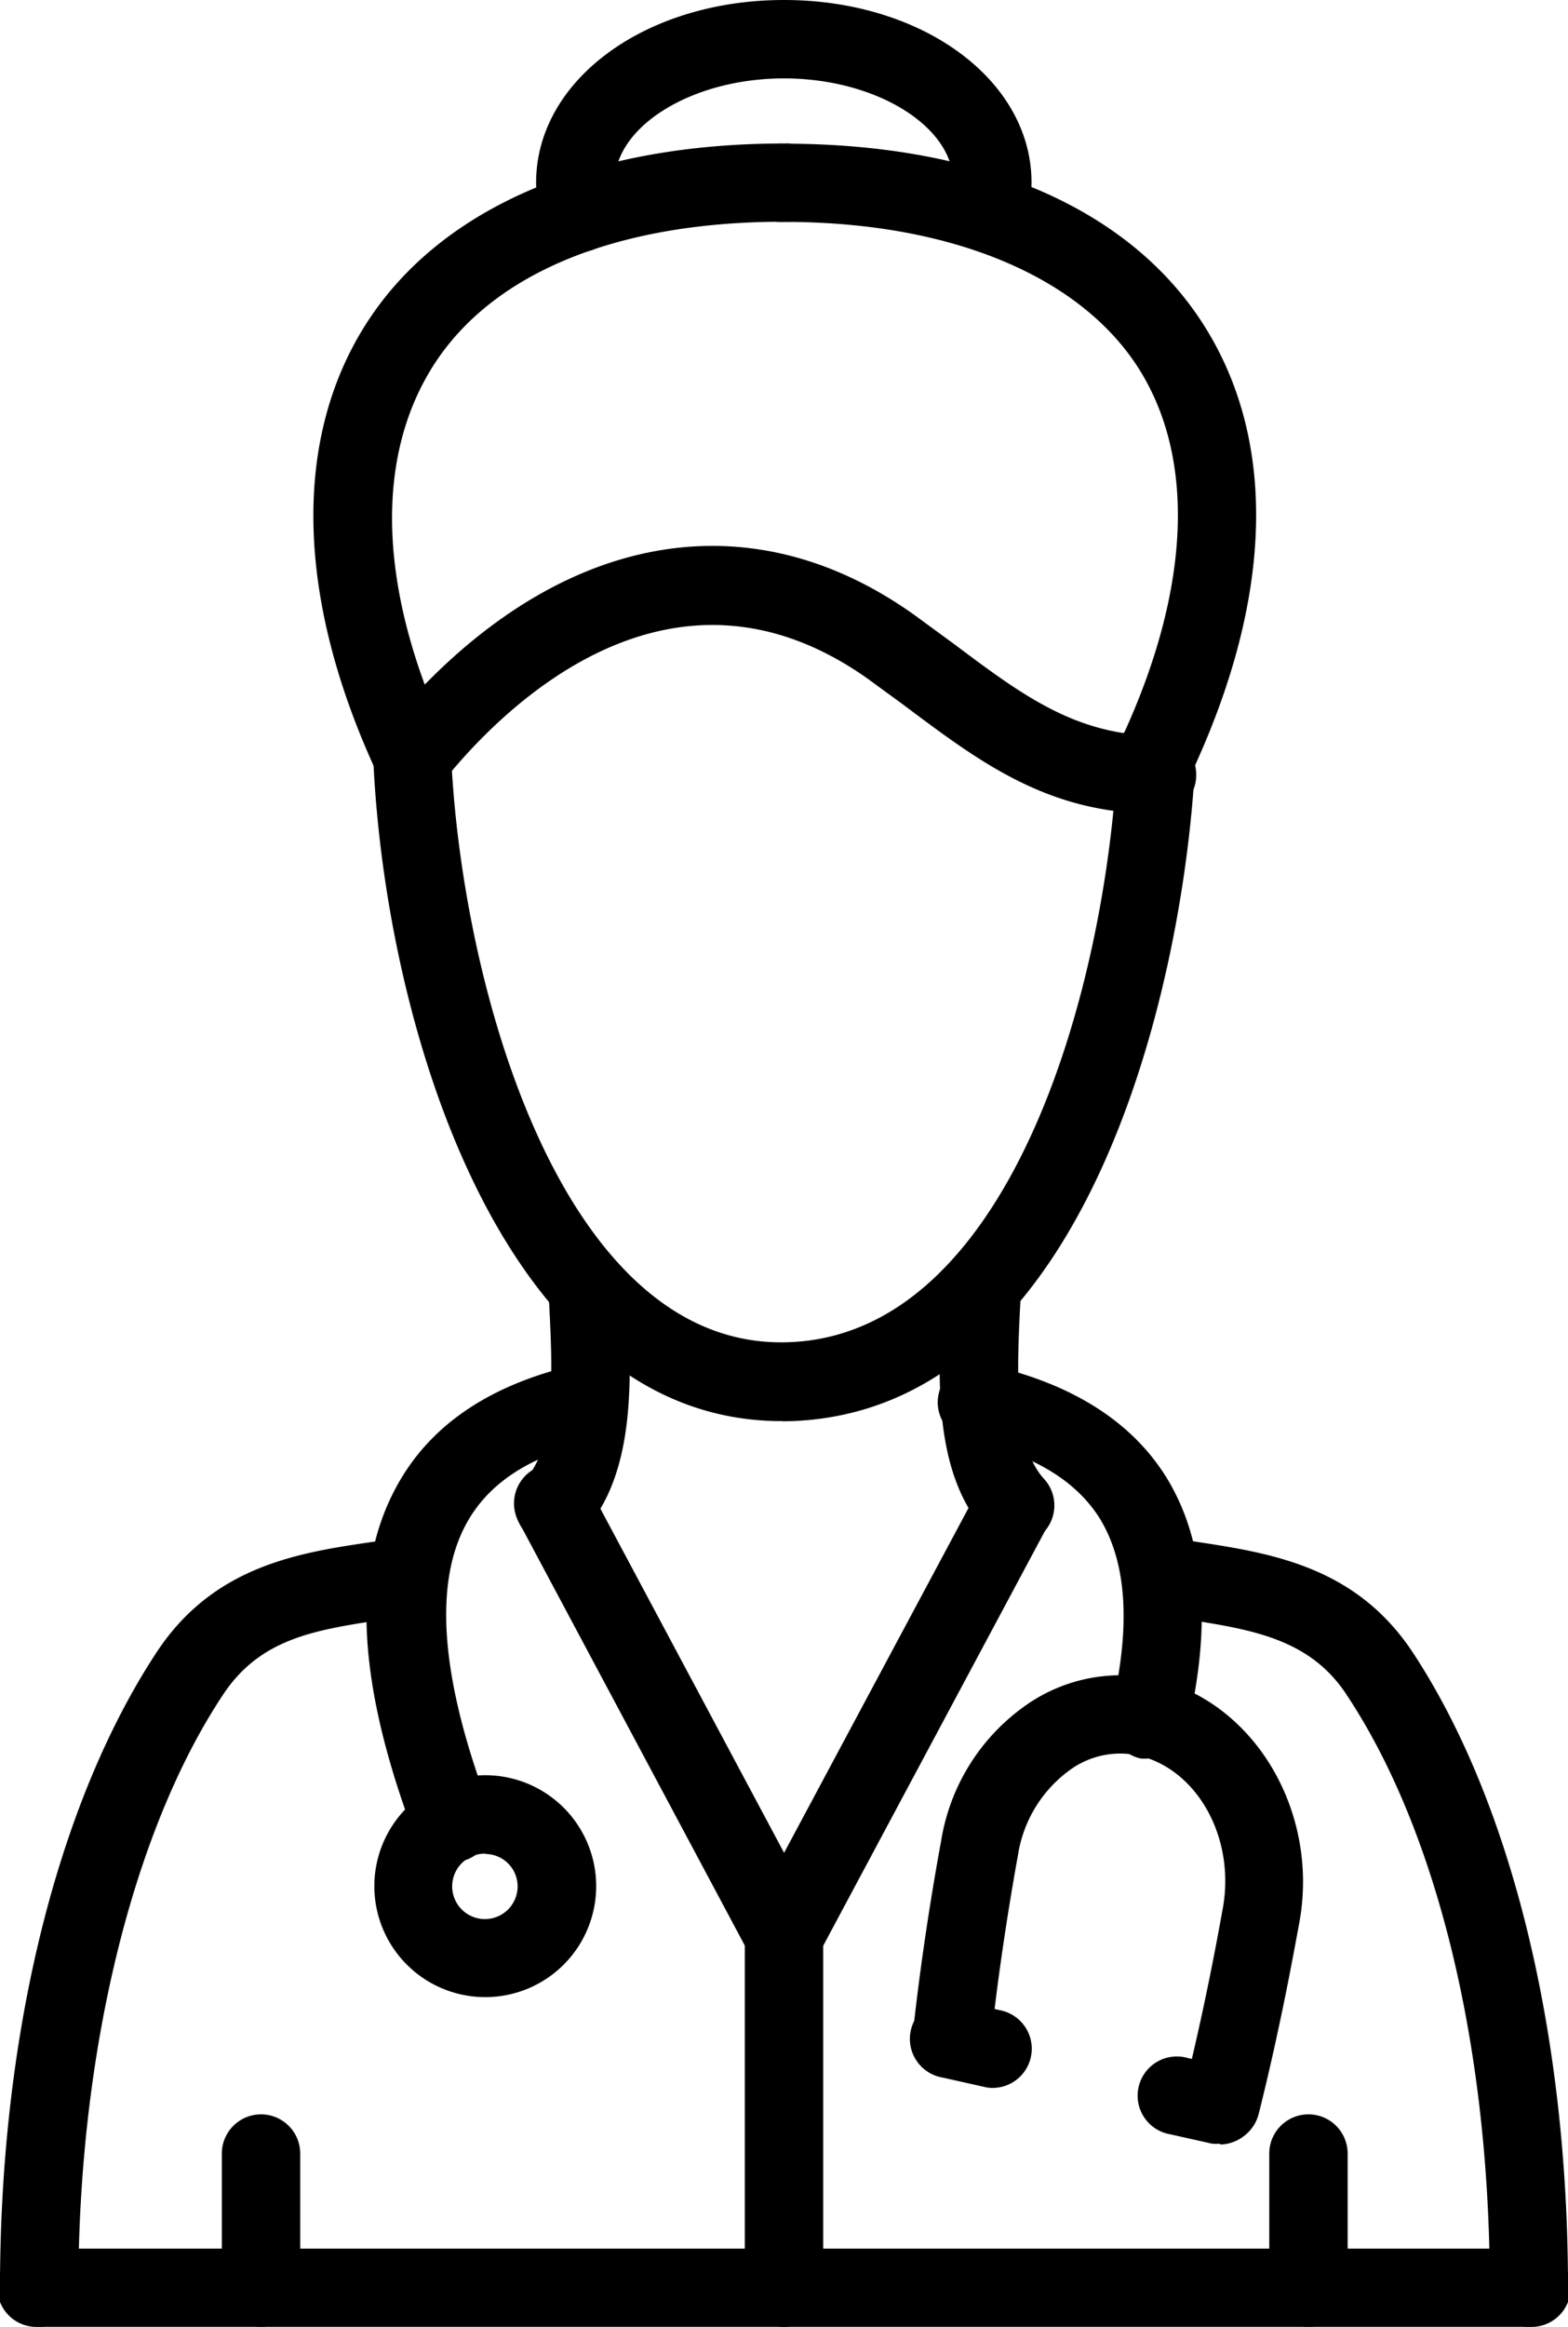 <svg xmlns="http://www.w3.org/2000/svg" viewBox="0 0 84.82 125.83"><title>Dietician</title><g id="Layer_2" data-name="Layer 2"><g id="Layer_1-2" data-name="Layer 1"><path d="M42.27,76.85C27.22,76.85,20.82,55.44,20.19,41a2.11,2.11,0,0,1,2-2.21,2.14,2.14,0,0,1,2.21,2c.54,12.32,5.87,31.8,17.85,31.8h.12c12.24-.12,17.52-19.17,18.09-31.94a2.16,2.16,0,0,1,2.21-2,2.13,2.13,0,0,1,2,2.21c-.54,12.38-5.9,35.83-22.28,36Z"/><path d="M62.52,44h0C56.7,44,53,41.2,49.09,38.28c-.68-.51-1.37-1-2.1-1.54-10.59-7.55-19.65,1.33-23,5.5a2.12,2.12,0,1,1-3.28-2.68c8.66-10.6,19.42-13,28.8-6.27l2.17,1.59c3.63,2.72,6.5,4.86,10.91,4.91a2.12,2.12,0,0,1,0,4.24Z"/><path d="M22.3,43a2.11,2.11,0,0,1-1.92-1.22c-4.36-9.4-4.57-18-.58-24.26S31.86,7.76,42.41,7.76a2.12,2.12,0,1,1,0,4.23c-9.06,0-15.82,2.78-19,7.83S20.49,32,24.22,40a2.11,2.11,0,0,1-1.92,3Z"/><path d="M62.59,42.88a2,2,0,0,1-.89-.2,2.12,2.12,0,0,1-1-2.81c3.71-8,4-15.11.86-20S51.52,12,42.41,12a2.12,2.12,0,1,1,0-4.23c10.61,0,18.67,3.47,22.69,9.78s3.75,14.77-.58,24.11A2.12,2.12,0,0,1,62.59,42.88Z"/><path d="M31.35,13.65A2.13,2.13,0,0,1,29.29,12,8.69,8.69,0,0,1,29,9.88C29,4.34,34.9,0,42.41,0S55.8,4.34,55.8,9.88a7.67,7.67,0,0,1-.18,1.49,2.12,2.12,0,0,1-4.16-.83,3,3,0,0,0,.11-.66c0-3.06-4.2-5.64-9.16-5.64s-9.16,2.58-9.16,5.64A4.33,4.33,0,0,0,33.41,11a2.12,2.12,0,0,1-1.55,2.57A1.79,1.79,0,0,1,31.35,13.65Z"/><path d="M26.25,108a6,6,0,1,1,6-6A6,6,0,0,1,26.25,108Zm0-7.76A1.77,1.77,0,1,0,28,102,1.75,1.75,0,0,0,26.25,100.26Z"/><path d="M2.12,125.83A2.11,2.11,0,0,1,0,123.72c0-13.66,3.09-26.18,8.46-34.35,3.09-4.71,7.71-5.41,11.78-6l1.36-.21a2.12,2.12,0,1,1,.68,4.18l-1.4.22c-3.81.58-6.82,1-8.87,4.17-4.87,7.39-7.77,19.36-7.77,32A2.11,2.11,0,0,1,2.12,125.83ZM30,83.53A2.08,2.08,0,0,1,28.56,83a2.12,2.12,0,0,1-.14-3c1.6-1.75,1.52-5.47,1.25-10.15a2.12,2.12,0,1,1,4.23-.25c.27,4.71.58,10-2.35,13.26A2.11,2.11,0,0,1,30,83.53Z"/><path d="M82.7,125.83H2.12a2.12,2.12,0,1,1,0-4.23H82.7a2.12,2.12,0,1,1,0,4.23Z"/><path d="M24.45,100.7a2.12,2.12,0,0,1-2-1.37c-3.13-8.26-3.46-14.45-1-18.94,1.83-3.38,5.18-5.61,10-6.65a2.12,2.12,0,0,1,.9,4.14c-3.57.78-5.9,2.26-7.13,4.53-1.79,3.29-1.36,8.48,1.27,15.41a2.13,2.13,0,0,1-1.23,2.74A2.27,2.27,0,0,1,24.45,100.7Z"/><path d="M66,115.92a2.22,2.22,0,0,1-.51-.06A2.12,2.12,0,0,1,64,113.29c1.15-4.58,1.86-8.51,2.13-10,.73-3.8-1.28-7.53-4.47-8.34a4.64,4.64,0,0,0-3.69.7,7,7,0,0,0-2.9,4.65c-.64,3.55-1.14,7-1.48,10.2a2.08,2.08,0,0,1-2.34,1.88,2.12,2.12,0,0,1-1.88-2.33c.36-3.32.87-6.85,1.54-10.5a11.11,11.11,0,0,1,4.74-7.44,8.9,8.9,0,0,1,7-1.28c5.35,1.37,8.75,7.3,7.62,13.23-.28,1.5-1,5.54-2.18,10.25A2.12,2.12,0,0,1,66,115.92Z"/><path d="M53.69,112.91a1.89,1.89,0,0,1-.47-.06l-2.23-.5a2.12,2.12,0,1,1,.93-4.13l2.23.5a2.12,2.12,0,0,1-.46,4.19Z"/><path d="M66,115.92a1.8,1.8,0,0,1-.46,0l-2.23-.5a2.12,2.12,0,1,1,.93-4.13l2.23.5a2.12,2.12,0,0,1-.47,4.18Z"/><path d="M82.7,125.83a2.1,2.1,0,0,1-2.11-2.11c0-12.92-2.81-24.59-7.7-32-2-3.12-5.2-3.6-8.85-4.17l-1.44-.22a2.13,2.13,0,0,1-1.74-2.44,2.1,2.1,0,0,1,2.44-1.74l1.38.22c4.07.62,8.67,1.33,11.75,6,5.33,8.1,8.39,20.62,8.39,34.35A2.11,2.11,0,0,1,82.7,125.83ZM54.91,83.53a2.11,2.11,0,0,1-1.57-.69c-2.92-3.21-2.62-8.55-2.34-13.26a2.12,2.12,0,1,1,4.23.25c-.27,4.68-.35,8.4,1.25,10.15a2.12,2.12,0,0,1-1.57,3.55Z"/><path d="M62.16,95.09a2,2,0,0,1-.49,0,2.13,2.13,0,0,1-1.57-2.56c1.09-4.54.87-8.07-.65-10.48-1.28-2-3.61-3.41-6.92-4.12a2.12,2.12,0,1,1,.88-4.14c4.47,1,7.71,3,9.62,6,2.15,3.41,2.55,8,1.19,13.73A2.11,2.11,0,0,1,62.16,95.09Z"/><path d="M42.41,106.8a2.11,2.11,0,0,1-1.87-1.12L28.12,82.41a2.12,2.12,0,1,1,3.73-2l12.43,23.28a2.12,2.12,0,0,1-1.87,3.11Z"/><path d="M42.41,106.8a2.11,2.11,0,0,1-1.86-3.12L53,80.41a2.12,2.12,0,0,1,3.73,2L44.28,105.69A2.12,2.12,0,0,1,42.41,106.8Z"/><path d="M42.41,125.83a2.11,2.11,0,0,1-2.12-2.11v-19a2.12,2.12,0,0,1,4.24,0v19A2.11,2.11,0,0,1,42.41,125.83Z"/><path d="M14.11,125.83A2.11,2.11,0,0,1,12,123.72v-7.26a2.12,2.12,0,0,1,4.24,0v7.26A2.11,2.11,0,0,1,14.11,125.83Z"/><path d="M70.78,125.83a2.11,2.11,0,0,1-2.12-2.11v-7.26a2.12,2.12,0,0,1,4.24,0v7.26A2.11,2.11,0,0,1,70.78,125.83Z"/></g></g></svg>